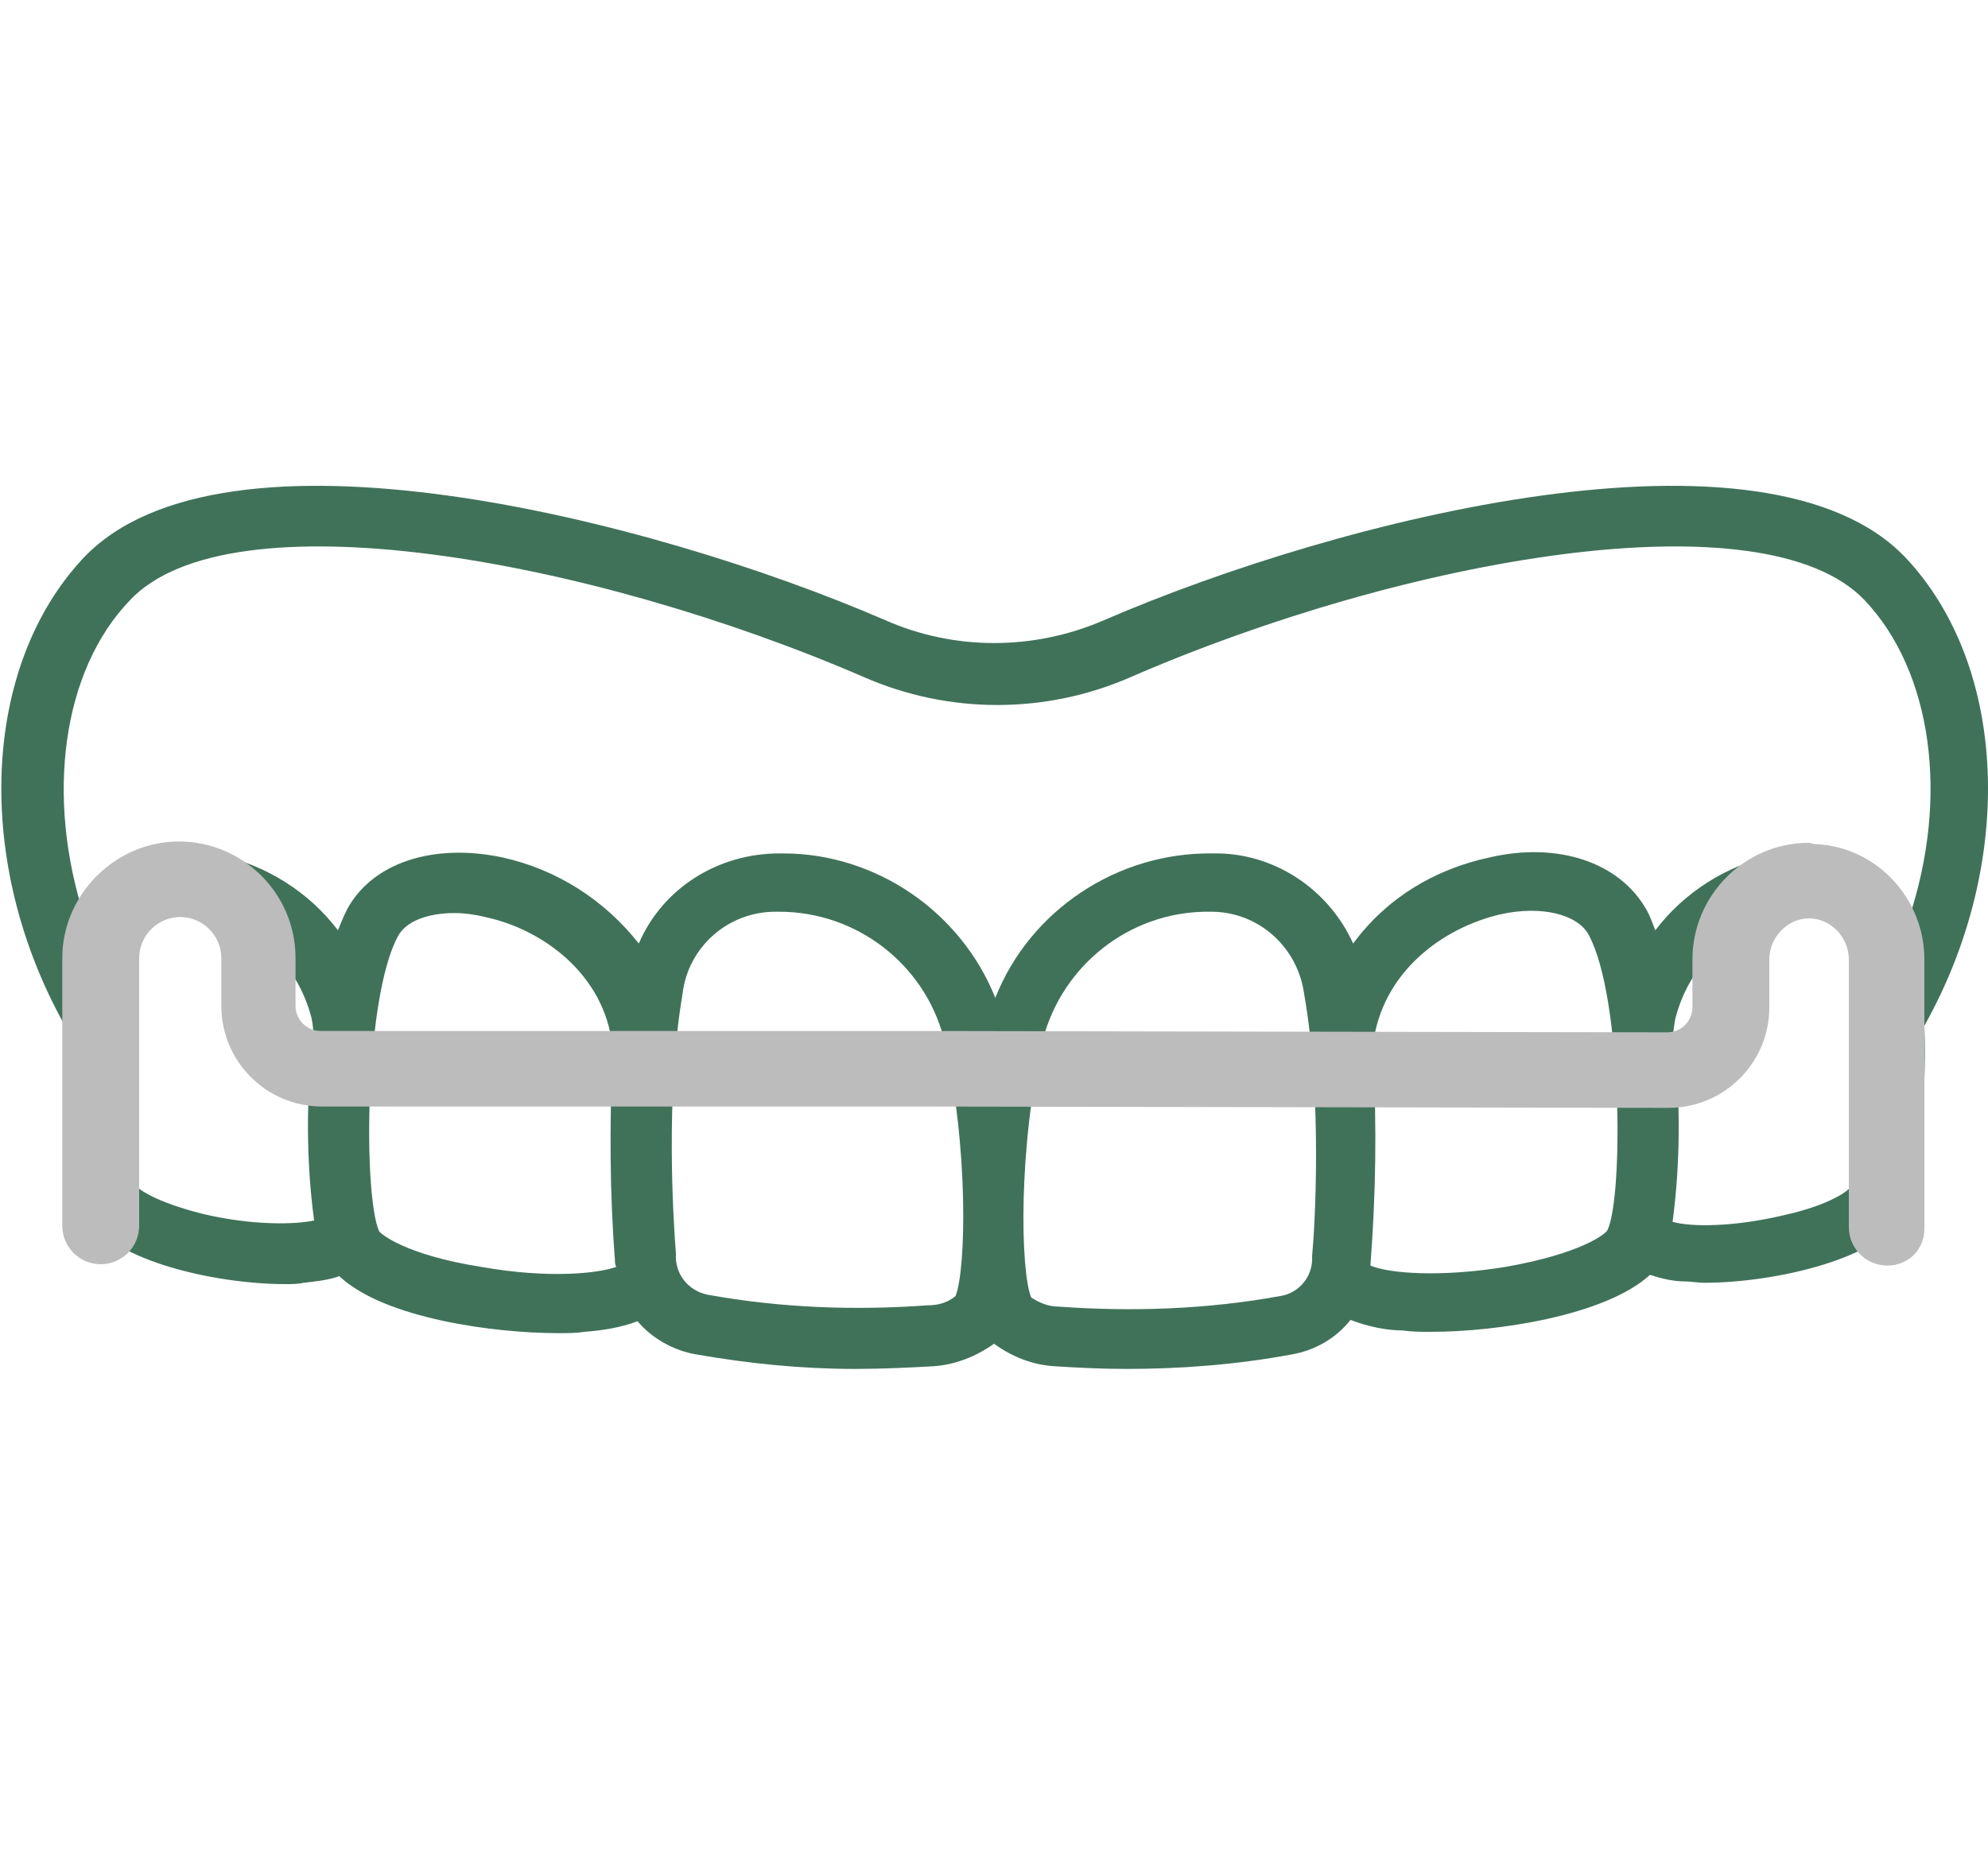 <?xml version="1.0" encoding="utf-8"?>
<!-- Generator: Adobe Illustrator 27.1.0, SVG Export Plug-In . SVG Version: 6.00 Build 0)  -->
<svg version="1.1" id="Capa_1" xmlns="http://www.w3.org/2000/svg" xmlns:xlink="http://www.w3.org/1999/xlink" x="0px" y="0px"
	 viewBox="0 0 150 140" style="enable-background:new 0 0 150 140;" xml:space="preserve">
<style type="text/css">
	.st0{fill:#40725A;}
	.st1{fill:#7DA27F;}
	.st2{fill:#FFFFFF;}
	.st3{fill:#BCBCBC;}
	.st4{fill:#40725A;stroke:#40725A;stroke-miterlimit:10;}
	.st5{fill:#BCBCBC;stroke:#BCBCBC;stroke-miterlimit:10;}
	.st6{fill:none;stroke:#BCBCBC;stroke-width:4;stroke-linecap:round;stroke-linejoin:round;stroke-miterlimit:10;}
	.st7{fill:#FFFFFF;stroke:#BCBCBC;stroke-width:4;stroke-miterlimit:10;}
</style>
<path class="st0" d="M143.8,42.1c-10.5-11.1-42.7-3-60.5,4.7c-5.3,2.3-11.3,2.3-16.5,0c-17.8-7.7-50-15.8-60.5-4.7
	c-7.7,8.2-8.3,23-1.4,35.3c-0.2,5.7,0.6,12,1.3,13.8c1.6,3.9,10.1,5.7,15.3,5.7c0.5,0,1,0,1.4-0.1c0.9-0.1,1.9-0.2,2.7-0.5
	c3.4,3.2,11.7,4.3,16.5,4.3c0.8,0,1.4,0,2-0.1c1.3-0.1,2.7-0.3,4-0.8c1.1,1.3,2.7,2.2,4.4,2.5c4,0.7,8,1.1,12,1.1
	c2.1,0,4.1-0.1,5.9-0.2c1.6-0.1,3.2-0.7,4.6-1.7c1.4,1,2.9,1.6,4.6,1.7c1.6,0.1,3.4,0.2,5.4,0.2c4,0,8.2-0.3,12.5-1.1
	c1.7-0.3,3.3-1.2,4.4-2.6c1.3,0.5,2.7,0.8,4,0.8c0.6,0.1,1.3,0.1,2.1,0.1c4.9,0,13.1-1.2,16.5-4.3c0.9,0.3,1.8,0.5,2.7,0.5
	c0.4,0,0.9,0.1,1.4,0.1c5.2,0,13.7-1.8,15.3-5.6c0.8-1.9,1.5-8.2,1.3-13.8C152.1,65.1,151.5,50.3,143.8,42.1z M103.6,79.8
	c0-0.3,0-0.7,0-1c0.7-5.5,5.3-8.8,9.6-9.8c3.1-0.7,5.9,0,6.7,1.6c2.5,4.7,2.6,19.6,1.4,22.2c-0.1,0.3-2,1.8-7.7,2.8
	c-4.9,0.8-8.8,0.5-10.2-0.1C103.8,90.3,103.9,85,103.6,79.8z M112.4,64.7c-4.2,0.9-7.8,3.1-10.3,6.5c-1.9-4.2-6.1-6.9-10.6-6.8
	c-7.2-0.1-13.8,4.3-16.4,10.9c-2.6-6.5-9-10.9-16-10.9c-0.1,0-0.2,0-0.3,0c-4.6,0-8.8,2.6-10.6,6.8c-2.6-3.3-6.2-5.6-10.3-6.5
	c-5.2-1.1-9.8,0.4-11.7,3.9c-0.3,0.6-0.5,1.1-0.7,1.6c-2.2-2.9-5.4-4.9-9-5.7c-4.1-0.8-7.7,0.7-9.6,3.9c-0.2,0.3-0.3,0.6-0.5,0.9
	c-3-9.2-1.7-18.7,3.4-24c7.5-8,34.6-3.2,55.4,5.8c6.4,2.8,13.7,2.8,20.1,0c20.7-9,47.8-13.8,55.4-5.8c5.1,5.4,6.4,14.9,3.3,24.1
	c-0.2-0.3-0.3-0.7-0.5-1l0,0c-1.9-3.2-5.5-4.7-9.6-3.9c-3.6,0.8-6.8,2.8-9,5.7c-0.2-0.5-0.4-1.1-0.7-1.6
	C122.2,65.1,117.6,63.5,112.4,64.7z M36.3,95.6c-5.7-0.9-7.6-2.5-7.7-2.7c-1.2-2.7-1.1-17.5,1.4-22.2c0.6-1.2,2.3-1.8,4.3-1.8
	c0.7,0,1.5,0.1,2.3,0.3c4.3,0.9,9,4.3,9.6,9.7c0,0.3,0,0.7,0,1C46,84.9,46,90,46.4,95.1c0,0.2,0,0.3,0.1,0.5
	C45.1,96.1,41.4,96.5,36.3,95.6L36.3,95.6z M10.6,70.6c0.9-1.5,2.4-1.8,3.5-1.8c0.6,0,1,0.1,1.3,0.1c4,0.9,7.1,4,8.1,7.9
	c0.1,0.5,0.2,1.1,0.1,1.7c-0.5,4.5-0.5,9.1,0.1,13.6c-1.4,0.3-4.6,0.4-8.4-0.5h0c-3.6-0.9-4.9-1.9-5-2.1
	C9.4,87.3,8.6,74.1,10.6,70.6z M51.5,75c0.4-3.5,3.4-6.2,7-6.2c0.1,0,0.2,0,0.3,0c5.8,0,10.9,3.9,12.4,9.5
	c1.9,8.1,1.7,17.5,0.9,19.5c-0.6,0.5-1.3,0.7-2.1,0.7c-5.5,0.4-11.1,0.2-16.6-0.8c-1.5-0.3-2.5-1.6-2.4-3.1
	C50.8,92.1,50.2,82.6,51.5,75z M99,94.8c0.1,1.5-1,2.8-2.4,3c-5.5,1-11.1,1.2-16.7,0.8c-0.8,0-1.5-0.3-2.1-0.7
	c-0.8-2-1-11.2,0.9-19.5c1.5-5.6,6.5-9.5,12.2-9.6h0.3c0.1,0,0.1,0,0.2,0c3.5,0,6.5,2.6,7,6.2C99.8,82.9,99.2,92.8,99,94.8L99,94.8
	L99,94.8z M126.3,78.5c-0.1-0.5,0-1,0.1-1.6c1-4,4.1-7,8.1-7.9c1.3-0.2,3.7-0.3,4.9,1.7c2,3.4,1.2,16.6,0.2,18.9
	c-0.1,0.2-1.4,1.3-5,2.1c-3.8,0.9-7,0.9-8.4,0.5C126.8,87.7,126.8,83.1,126.3,78.5z"/>
<path class="st3" d="M137,63.7c-0.2,0-0.4-0.1-0.5-0.1c-4.9,0-8.8,4-8.8,8.8V76c0,1-0.8,1.9-1.9,1.9c-0.1,0-0.2,0-0.3,0l-55.8-0.1
	c-0.1,0-0.2,0-0.3,0H24.2c-1,0-1.9-0.8-1.9-1.9v-3.6c0-4.9-4-8.8-8.8-8.8s-8.8,4-8.8,8.8v20.2c0,1.6,1.3,2.9,2.9,2.9
	s2.9-1.3,2.9-2.9V72.3c0-1.7,1.4-3.1,3.1-3.1s3.1,1.4,3.1,3.1v3.6c0,4.2,3.4,7.6,7.6,7.6h45.1c0,0,0.1,0,0.1,0c0.1,0,0.2,0,0.3,0
	l56,0.1c0,0,0,0,0,0c0,0,0,0,0,0l0.1,0c4.2,0,7.6-3.4,7.6-7.6v-3.6c0-1.7,1.4-3.1,3-3.1s3,1.4,3,3.1v20.2c0,1.6,1.3,2.9,2.9,2.9
	c1.6,0,2.8-1.2,2.8-2.8V72.4C145.2,67.8,141.6,63.9,137,63.7z"/>
</svg>
